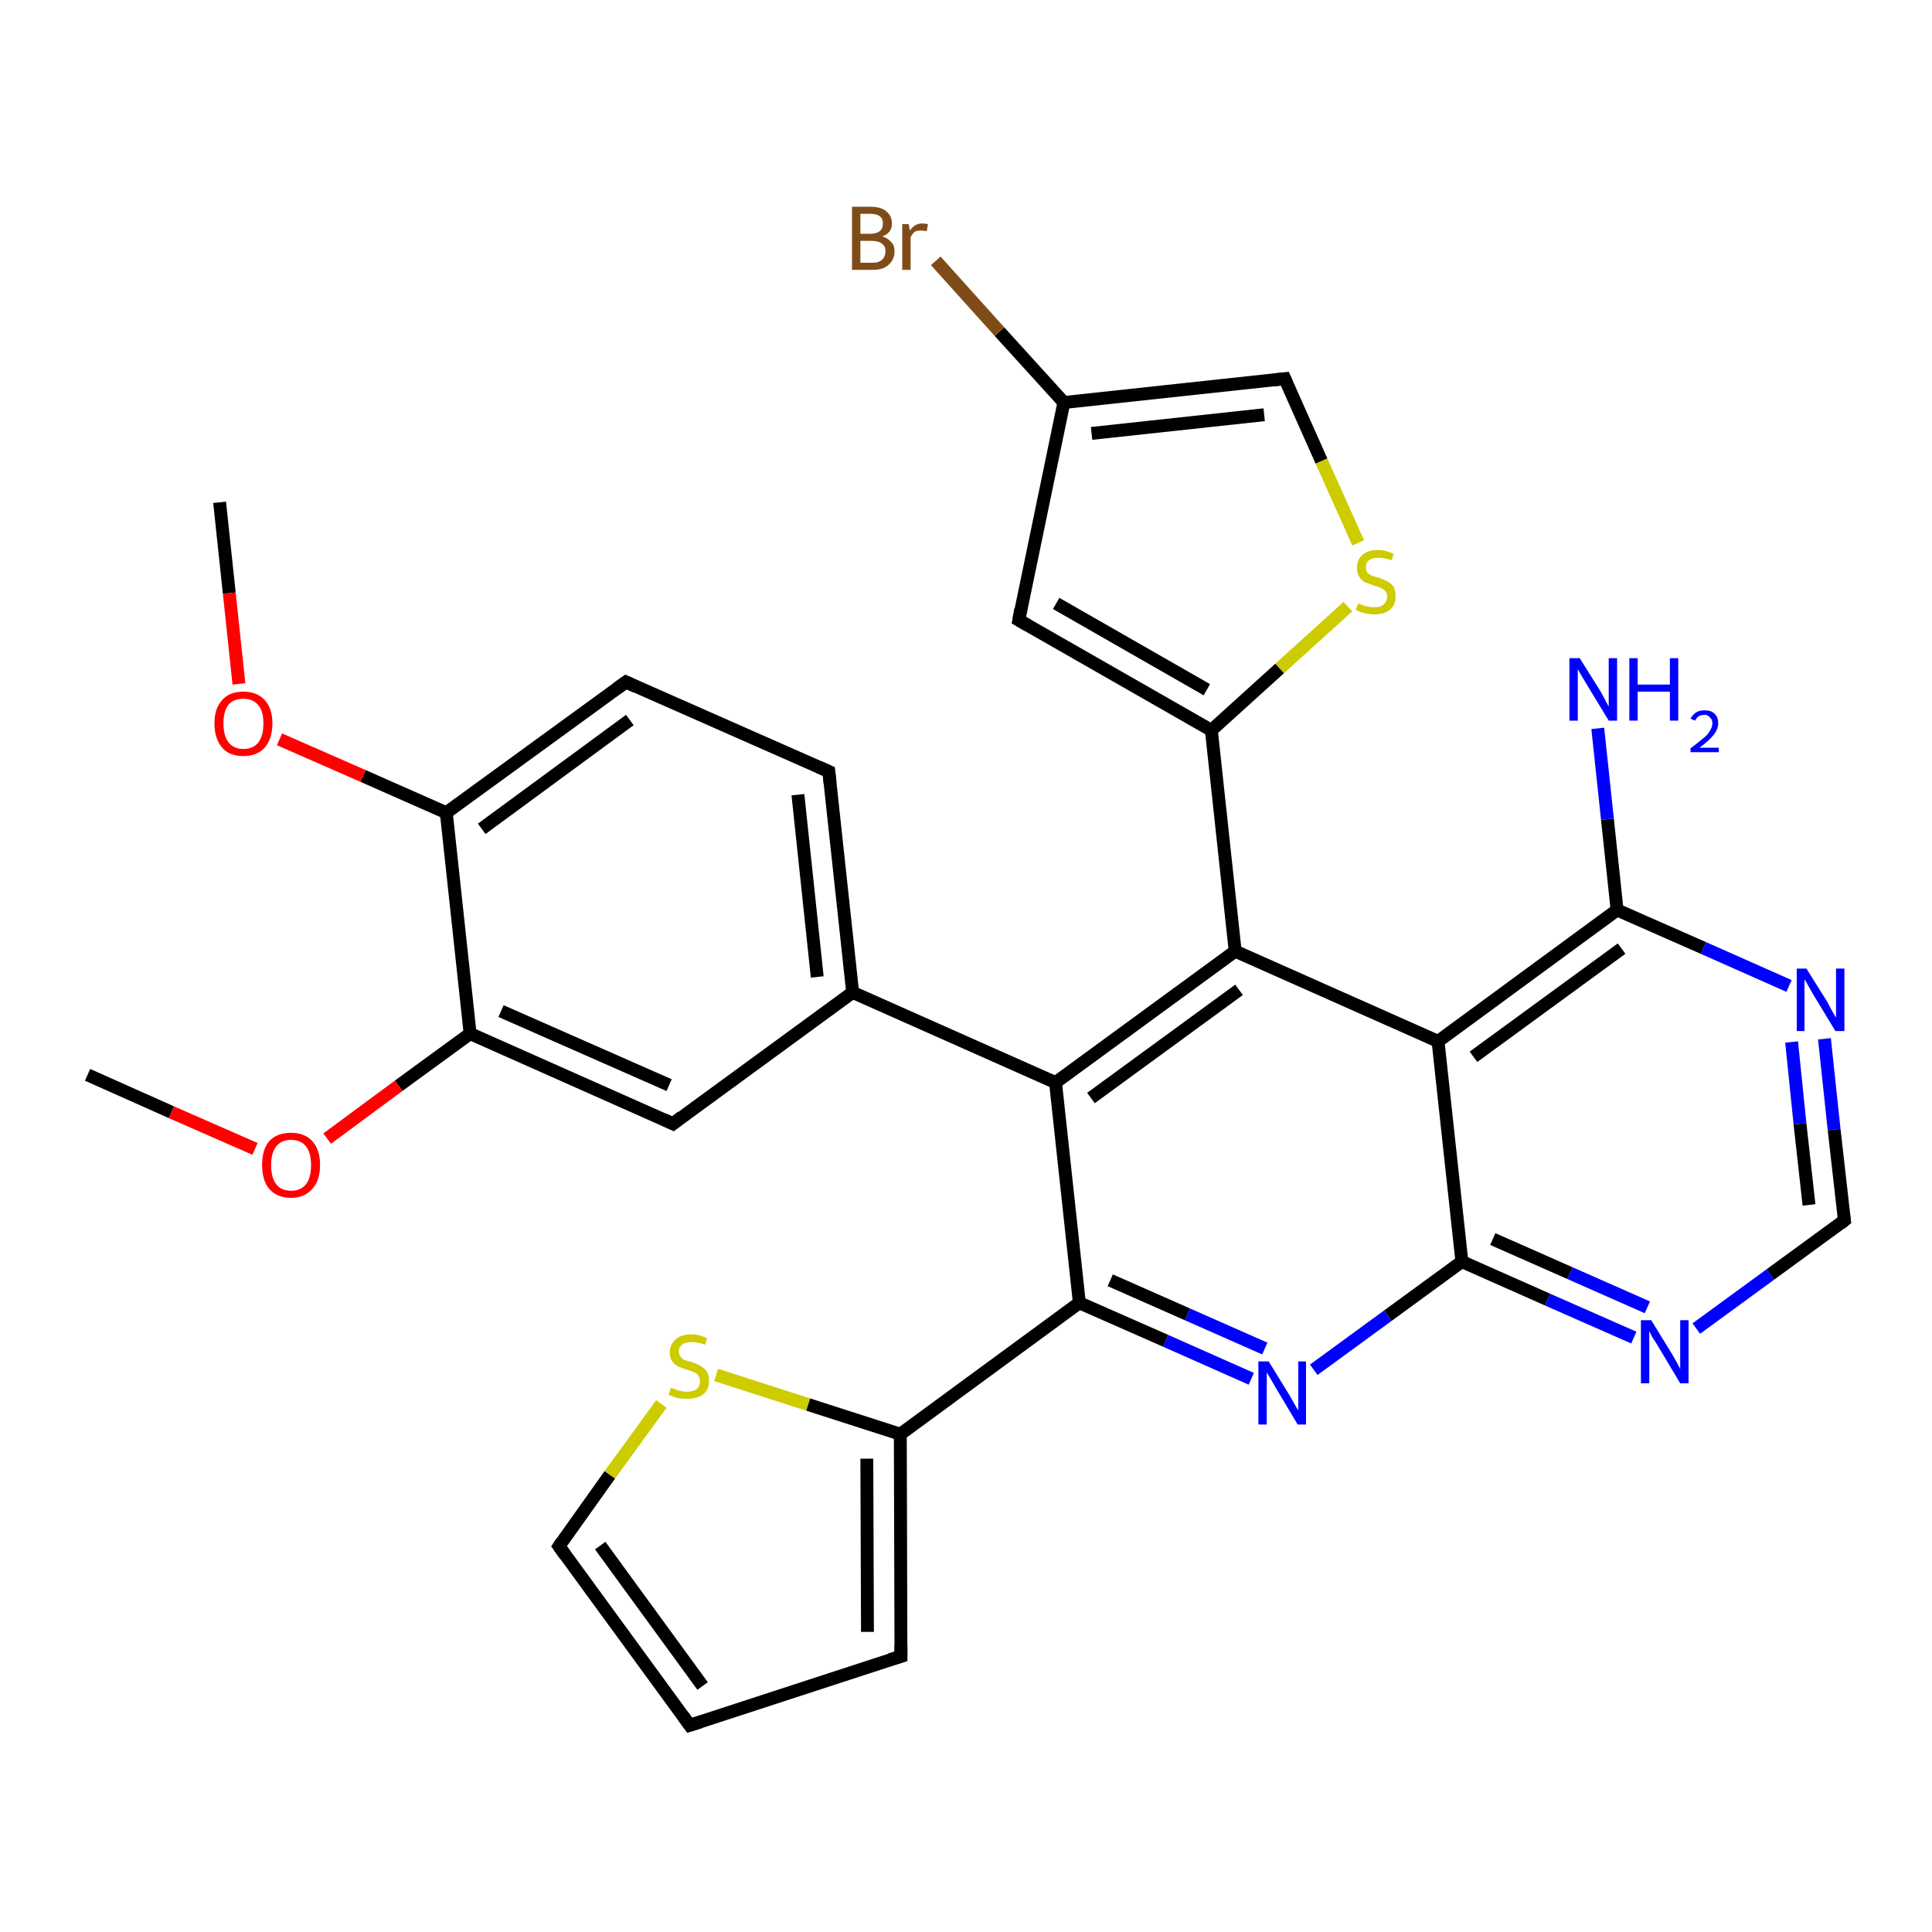 <?xml version='1.0' encoding='iso-8859-1'?>
<svg version='1.1' baseProfile='full'
              xmlns='http://www.w3.org/2000/svg'
                      xmlns:rdkit='http://www.rdkit.org/xml'
                      xmlns:xlink='http://www.w3.org/1999/xlink'
                  xml:space='preserve'
width='300px' height='300px' viewBox='0 0 300 300'>
<!-- END OF HEADER -->
<rect style='opacity:1.0;fill:#FFFFFF;stroke:none' width='300.0' height='300.0' x='0.0' y='0.0'> </rect>
<path class='bond-0 atom-0 atom-1' d='M 34.1,78.0 L 35.6,92.1' style='fill:none;fill-rule:evenodd;stroke:#000000;stroke-width:2.0px;stroke-linecap:butt;stroke-linejoin:miter;stroke-opacity:1' />
<path class='bond-0 atom-0 atom-1' d='M 35.6,92.1 L 37.1,106.2' style='fill:none;fill-rule:evenodd;stroke:#FF0000;stroke-width:2.0px;stroke-linecap:butt;stroke-linejoin:miter;stroke-opacity:1' />
<path class='bond-1 atom-1 atom-2' d='M 43.4,114.8 L 56.4,120.5' style='fill:none;fill-rule:evenodd;stroke:#FF0000;stroke-width:2.0px;stroke-linecap:butt;stroke-linejoin:miter;stroke-opacity:1' />
<path class='bond-1 atom-1 atom-2' d='M 56.4,120.5 L 69.3,126.2' style='fill:none;fill-rule:evenodd;stroke:#000000;stroke-width:2.0px;stroke-linecap:butt;stroke-linejoin:miter;stroke-opacity:1' />
<path class='bond-2 atom-2 atom-3' d='M 69.3,126.2 L 97.2,105.9' style='fill:none;fill-rule:evenodd;stroke:#000000;stroke-width:2.0px;stroke-linecap:butt;stroke-linejoin:miter;stroke-opacity:1' />
<path class='bond-2 atom-2 atom-3' d='M 74.8,128.7 L 97.8,111.8' style='fill:none;fill-rule:evenodd;stroke:#000000;stroke-width:2.0px;stroke-linecap:butt;stroke-linejoin:miter;stroke-opacity:1' />
<path class='bond-3 atom-3 atom-4' d='M 97.2,105.9 L 128.7,119.8' style='fill:none;fill-rule:evenodd;stroke:#000000;stroke-width:2.0px;stroke-linecap:butt;stroke-linejoin:miter;stroke-opacity:1' />
<path class='bond-4 atom-4 atom-5' d='M 128.7,119.8 L 132.4,154.1' style='fill:none;fill-rule:evenodd;stroke:#000000;stroke-width:2.0px;stroke-linecap:butt;stroke-linejoin:miter;stroke-opacity:1' />
<path class='bond-4 atom-4 atom-5' d='M 123.9,123.4 L 126.9,151.7' style='fill:none;fill-rule:evenodd;stroke:#000000;stroke-width:2.0px;stroke-linecap:butt;stroke-linejoin:miter;stroke-opacity:1' />
<path class='bond-5 atom-5 atom-6' d='M 132.4,154.1 L 104.5,174.5' style='fill:none;fill-rule:evenodd;stroke:#000000;stroke-width:2.0px;stroke-linecap:butt;stroke-linejoin:miter;stroke-opacity:1' />
<path class='bond-6 atom-6 atom-7' d='M 104.5,174.5 L 73.0,160.5' style='fill:none;fill-rule:evenodd;stroke:#000000;stroke-width:2.0px;stroke-linecap:butt;stroke-linejoin:miter;stroke-opacity:1' />
<path class='bond-6 atom-6 atom-7' d='M 103.9,168.5 L 77.8,157.0' style='fill:none;fill-rule:evenodd;stroke:#000000;stroke-width:2.0px;stroke-linecap:butt;stroke-linejoin:miter;stroke-opacity:1' />
<path class='bond-7 atom-7 atom-8' d='M 73.0,160.5 L 61.9,168.6' style='fill:none;fill-rule:evenodd;stroke:#000000;stroke-width:2.0px;stroke-linecap:butt;stroke-linejoin:miter;stroke-opacity:1' />
<path class='bond-7 atom-7 atom-8' d='M 61.9,168.6 L 50.8,176.8' style='fill:none;fill-rule:evenodd;stroke:#FF0000;stroke-width:2.0px;stroke-linecap:butt;stroke-linejoin:miter;stroke-opacity:1' />
<path class='bond-8 atom-8 atom-9' d='M 39.6,178.4 L 26.6,172.7' style='fill:none;fill-rule:evenodd;stroke:#FF0000;stroke-width:2.0px;stroke-linecap:butt;stroke-linejoin:miter;stroke-opacity:1' />
<path class='bond-8 atom-8 atom-9' d='M 26.6,172.7 L 13.6,166.9' style='fill:none;fill-rule:evenodd;stroke:#000000;stroke-width:2.0px;stroke-linecap:butt;stroke-linejoin:miter;stroke-opacity:1' />
<path class='bond-9 atom-5 atom-10' d='M 132.4,154.1 L 163.9,168.1' style='fill:none;fill-rule:evenodd;stroke:#000000;stroke-width:2.0px;stroke-linecap:butt;stroke-linejoin:miter;stroke-opacity:1' />
<path class='bond-10 atom-10 atom-11' d='M 163.9,168.1 L 167.6,202.3' style='fill:none;fill-rule:evenodd;stroke:#000000;stroke-width:2.0px;stroke-linecap:butt;stroke-linejoin:miter;stroke-opacity:1' />
<path class='bond-11 atom-11 atom-12' d='M 167.6,202.3 L 181.0,208.2' style='fill:none;fill-rule:evenodd;stroke:#000000;stroke-width:2.0px;stroke-linecap:butt;stroke-linejoin:miter;stroke-opacity:1' />
<path class='bond-11 atom-11 atom-12' d='M 181.0,208.2 L 194.3,214.1' style='fill:none;fill-rule:evenodd;stroke:#0000FF;stroke-width:2.0px;stroke-linecap:butt;stroke-linejoin:miter;stroke-opacity:1' />
<path class='bond-11 atom-11 atom-12' d='M 172.4,198.8 L 184.4,204.1' style='fill:none;fill-rule:evenodd;stroke:#000000;stroke-width:2.0px;stroke-linecap:butt;stroke-linejoin:miter;stroke-opacity:1' />
<path class='bond-11 atom-11 atom-12' d='M 184.4,204.1 L 196.4,209.4' style='fill:none;fill-rule:evenodd;stroke:#0000FF;stroke-width:2.0px;stroke-linecap:butt;stroke-linejoin:miter;stroke-opacity:1' />
<path class='bond-12 atom-12 atom-13' d='M 204.0,212.7 L 215.5,204.3' style='fill:none;fill-rule:evenodd;stroke:#0000FF;stroke-width:2.0px;stroke-linecap:butt;stroke-linejoin:miter;stroke-opacity:1' />
<path class='bond-12 atom-12 atom-13' d='M 215.5,204.3 L 227.0,195.9' style='fill:none;fill-rule:evenodd;stroke:#000000;stroke-width:2.0px;stroke-linecap:butt;stroke-linejoin:miter;stroke-opacity:1' />
<path class='bond-13 atom-13 atom-14' d='M 227.0,195.9 L 240.3,201.8' style='fill:none;fill-rule:evenodd;stroke:#000000;stroke-width:2.0px;stroke-linecap:butt;stroke-linejoin:miter;stroke-opacity:1' />
<path class='bond-13 atom-13 atom-14' d='M 240.3,201.8 L 253.7,207.7' style='fill:none;fill-rule:evenodd;stroke:#0000FF;stroke-width:2.0px;stroke-linecap:butt;stroke-linejoin:miter;stroke-opacity:1' />
<path class='bond-13 atom-13 atom-14' d='M 231.8,192.4 L 243.8,197.7' style='fill:none;fill-rule:evenodd;stroke:#000000;stroke-width:2.0px;stroke-linecap:butt;stroke-linejoin:miter;stroke-opacity:1' />
<path class='bond-13 atom-13 atom-14' d='M 243.8,197.7 L 255.8,203.0' style='fill:none;fill-rule:evenodd;stroke:#0000FF;stroke-width:2.0px;stroke-linecap:butt;stroke-linejoin:miter;stroke-opacity:1' />
<path class='bond-14 atom-14 atom-15' d='M 263.4,206.3 L 274.9,197.9' style='fill:none;fill-rule:evenodd;stroke:#0000FF;stroke-width:2.0px;stroke-linecap:butt;stroke-linejoin:miter;stroke-opacity:1' />
<path class='bond-14 atom-14 atom-15' d='M 274.9,197.9 L 286.4,189.5' style='fill:none;fill-rule:evenodd;stroke:#000000;stroke-width:2.0px;stroke-linecap:butt;stroke-linejoin:miter;stroke-opacity:1' />
<path class='bond-15 atom-15 atom-16' d='M 286.4,189.5 L 284.8,175.4' style='fill:none;fill-rule:evenodd;stroke:#000000;stroke-width:2.0px;stroke-linecap:butt;stroke-linejoin:miter;stroke-opacity:1' />
<path class='bond-15 atom-15 atom-16' d='M 284.8,175.4 L 283.3,161.3' style='fill:none;fill-rule:evenodd;stroke:#0000FF;stroke-width:2.0px;stroke-linecap:butt;stroke-linejoin:miter;stroke-opacity:1' />
<path class='bond-15 atom-15 atom-16' d='M 280.9,187.1 L 279.5,174.5' style='fill:none;fill-rule:evenodd;stroke:#000000;stroke-width:2.0px;stroke-linecap:butt;stroke-linejoin:miter;stroke-opacity:1' />
<path class='bond-15 atom-15 atom-16' d='M 279.5,174.5 L 278.2,161.8' style='fill:none;fill-rule:evenodd;stroke:#0000FF;stroke-width:2.0px;stroke-linecap:butt;stroke-linejoin:miter;stroke-opacity:1' />
<path class='bond-16 atom-16 atom-17' d='M 277.8,153.1 L 264.5,147.2' style='fill:none;fill-rule:evenodd;stroke:#0000FF;stroke-width:2.0px;stroke-linecap:butt;stroke-linejoin:miter;stroke-opacity:1' />
<path class='bond-16 atom-16 atom-17' d='M 264.5,147.2 L 251.1,141.3' style='fill:none;fill-rule:evenodd;stroke:#000000;stroke-width:2.0px;stroke-linecap:butt;stroke-linejoin:miter;stroke-opacity:1' />
<path class='bond-17 atom-17 atom-18' d='M 251.1,141.3 L 249.6,127.2' style='fill:none;fill-rule:evenodd;stroke:#000000;stroke-width:2.0px;stroke-linecap:butt;stroke-linejoin:miter;stroke-opacity:1' />
<path class='bond-17 atom-17 atom-18' d='M 249.6,127.2 L 248.1,113.1' style='fill:none;fill-rule:evenodd;stroke:#0000FF;stroke-width:2.0px;stroke-linecap:butt;stroke-linejoin:miter;stroke-opacity:1' />
<path class='bond-18 atom-17 atom-19' d='M 251.1,141.3 L 223.3,161.7' style='fill:none;fill-rule:evenodd;stroke:#000000;stroke-width:2.0px;stroke-linecap:butt;stroke-linejoin:miter;stroke-opacity:1' />
<path class='bond-18 atom-17 atom-19' d='M 251.8,147.3 L 228.8,164.1' style='fill:none;fill-rule:evenodd;stroke:#000000;stroke-width:2.0px;stroke-linecap:butt;stroke-linejoin:miter;stroke-opacity:1' />
<path class='bond-19 atom-19 atom-20' d='M 223.3,161.7 L 191.8,147.7' style='fill:none;fill-rule:evenodd;stroke:#000000;stroke-width:2.0px;stroke-linecap:butt;stroke-linejoin:miter;stroke-opacity:1' />
<path class='bond-20 atom-20 atom-21' d='M 191.8,147.7 L 188.1,113.4' style='fill:none;fill-rule:evenodd;stroke:#000000;stroke-width:2.0px;stroke-linecap:butt;stroke-linejoin:miter;stroke-opacity:1' />
<path class='bond-21 atom-21 atom-22' d='M 188.1,113.4 L 158.2,96.3' style='fill:none;fill-rule:evenodd;stroke:#000000;stroke-width:2.0px;stroke-linecap:butt;stroke-linejoin:miter;stroke-opacity:1' />
<path class='bond-21 atom-21 atom-22' d='M 187.4,107.1 L 164.0,93.7' style='fill:none;fill-rule:evenodd;stroke:#000000;stroke-width:2.0px;stroke-linecap:butt;stroke-linejoin:miter;stroke-opacity:1' />
<path class='bond-22 atom-22 atom-23' d='M 158.2,96.3 L 165.2,62.5' style='fill:none;fill-rule:evenodd;stroke:#000000;stroke-width:2.0px;stroke-linecap:butt;stroke-linejoin:miter;stroke-opacity:1' />
<path class='bond-23 atom-23 atom-24' d='M 165.2,62.5 L 155.2,51.5' style='fill:none;fill-rule:evenodd;stroke:#000000;stroke-width:2.0px;stroke-linecap:butt;stroke-linejoin:miter;stroke-opacity:1' />
<path class='bond-23 atom-23 atom-24' d='M 155.2,51.5 L 145.3,40.5' style='fill:none;fill-rule:evenodd;stroke:#7F4C19;stroke-width:2.0px;stroke-linecap:butt;stroke-linejoin:miter;stroke-opacity:1' />
<path class='bond-24 atom-23 atom-25' d='M 165.2,62.5 L 199.5,58.8' style='fill:none;fill-rule:evenodd;stroke:#000000;stroke-width:2.0px;stroke-linecap:butt;stroke-linejoin:miter;stroke-opacity:1' />
<path class='bond-24 atom-23 atom-25' d='M 169.5,67.3 L 196.3,64.4' style='fill:none;fill-rule:evenodd;stroke:#000000;stroke-width:2.0px;stroke-linecap:butt;stroke-linejoin:miter;stroke-opacity:1' />
<path class='bond-25 atom-25 atom-26' d='M 199.5,58.8 L 205.2,71.6' style='fill:none;fill-rule:evenodd;stroke:#000000;stroke-width:2.0px;stroke-linecap:butt;stroke-linejoin:miter;stroke-opacity:1' />
<path class='bond-25 atom-25 atom-26' d='M 205.2,71.6 L 210.9,84.3' style='fill:none;fill-rule:evenodd;stroke:#CCCC00;stroke-width:2.0px;stroke-linecap:butt;stroke-linejoin:miter;stroke-opacity:1' />
<path class='bond-26 atom-11 atom-27' d='M 167.6,202.3 L 139.8,222.7' style='fill:none;fill-rule:evenodd;stroke:#000000;stroke-width:2.0px;stroke-linecap:butt;stroke-linejoin:miter;stroke-opacity:1' />
<path class='bond-27 atom-27 atom-28' d='M 139.8,222.7 L 139.9,257.2' style='fill:none;fill-rule:evenodd;stroke:#000000;stroke-width:2.0px;stroke-linecap:butt;stroke-linejoin:miter;stroke-opacity:1' />
<path class='bond-27 atom-27 atom-28' d='M 134.6,226.5 L 134.7,253.4' style='fill:none;fill-rule:evenodd;stroke:#000000;stroke-width:2.0px;stroke-linecap:butt;stroke-linejoin:miter;stroke-opacity:1' />
<path class='bond-28 atom-28 atom-29' d='M 139.9,257.2 L 107.1,267.9' style='fill:none;fill-rule:evenodd;stroke:#000000;stroke-width:2.0px;stroke-linecap:butt;stroke-linejoin:miter;stroke-opacity:1' />
<path class='bond-29 atom-29 atom-30' d='M 107.1,267.9 L 86.8,240.1' style='fill:none;fill-rule:evenodd;stroke:#000000;stroke-width:2.0px;stroke-linecap:butt;stroke-linejoin:miter;stroke-opacity:1' />
<path class='bond-29 atom-29 atom-30' d='M 109.1,261.8 L 93.2,240.0' style='fill:none;fill-rule:evenodd;stroke:#000000;stroke-width:2.0px;stroke-linecap:butt;stroke-linejoin:miter;stroke-opacity:1' />
<path class='bond-30 atom-30 atom-31' d='M 86.8,240.1 L 94.7,229.0' style='fill:none;fill-rule:evenodd;stroke:#000000;stroke-width:2.0px;stroke-linecap:butt;stroke-linejoin:miter;stroke-opacity:1' />
<path class='bond-30 atom-30 atom-31' d='M 94.7,229.0 L 102.7,218.0' style='fill:none;fill-rule:evenodd;stroke:#CCCC00;stroke-width:2.0px;stroke-linecap:butt;stroke-linejoin:miter;stroke-opacity:1' />
<path class='bond-31 atom-7 atom-2' d='M 73.0,160.5 L 69.3,126.2' style='fill:none;fill-rule:evenodd;stroke:#000000;stroke-width:2.0px;stroke-linecap:butt;stroke-linejoin:miter;stroke-opacity:1' />
<path class='bond-32 atom-20 atom-10' d='M 191.8,147.7 L 163.9,168.1' style='fill:none;fill-rule:evenodd;stroke:#000000;stroke-width:2.0px;stroke-linecap:butt;stroke-linejoin:miter;stroke-opacity:1' />
<path class='bond-32 atom-20 atom-10' d='M 192.4,153.7 L 169.4,170.5' style='fill:none;fill-rule:evenodd;stroke:#000000;stroke-width:2.0px;stroke-linecap:butt;stroke-linejoin:miter;stroke-opacity:1' />
<path class='bond-33 atom-26 atom-21' d='M 209.3,94.2 L 198.7,103.8' style='fill:none;fill-rule:evenodd;stroke:#CCCC00;stroke-width:2.0px;stroke-linecap:butt;stroke-linejoin:miter;stroke-opacity:1' />
<path class='bond-33 atom-26 atom-21' d='M 198.7,103.8 L 188.1,113.4' style='fill:none;fill-rule:evenodd;stroke:#000000;stroke-width:2.0px;stroke-linecap:butt;stroke-linejoin:miter;stroke-opacity:1' />
<path class='bond-34 atom-31 atom-27' d='M 111.2,213.5 L 125.5,218.1' style='fill:none;fill-rule:evenodd;stroke:#CCCC00;stroke-width:2.0px;stroke-linecap:butt;stroke-linejoin:miter;stroke-opacity:1' />
<path class='bond-34 atom-31 atom-27' d='M 125.5,218.1 L 139.8,222.7' style='fill:none;fill-rule:evenodd;stroke:#000000;stroke-width:2.0px;stroke-linecap:butt;stroke-linejoin:miter;stroke-opacity:1' />
<path class='bond-35 atom-19 atom-13' d='M 223.3,161.7 L 227.0,195.9' style='fill:none;fill-rule:evenodd;stroke:#000000;stroke-width:2.0px;stroke-linecap:butt;stroke-linejoin:miter;stroke-opacity:1' />
<path d='M 95.8,106.9 L 97.2,105.9 L 98.7,106.6' style='fill:none;stroke:#000000;stroke-width:2.0px;stroke-linecap:butt;stroke-linejoin:miter;stroke-opacity:1;' />
<path d='M 127.1,119.1 L 128.7,119.8 L 128.9,121.6' style='fill:none;stroke:#000000;stroke-width:2.0px;stroke-linecap:butt;stroke-linejoin:miter;stroke-opacity:1;' />
<path d='M 105.9,173.4 L 104.5,174.5 L 103.0,173.8' style='fill:none;stroke:#000000;stroke-width:2.0px;stroke-linecap:butt;stroke-linejoin:miter;stroke-opacity:1;' />
<path d='M 285.8,190.0 L 286.4,189.5 L 286.3,188.8' style='fill:none;stroke:#000000;stroke-width:2.0px;stroke-linecap:butt;stroke-linejoin:miter;stroke-opacity:1;' />
<path d='M 159.6,97.1 L 158.2,96.3 L 158.5,94.6' style='fill:none;stroke:#000000;stroke-width:2.0px;stroke-linecap:butt;stroke-linejoin:miter;stroke-opacity:1;' />
<path d='M 197.8,59.0 L 199.5,58.8 L 199.8,59.5' style='fill:none;stroke:#000000;stroke-width:2.0px;stroke-linecap:butt;stroke-linejoin:miter;stroke-opacity:1;' />
<path d='M 139.9,255.4 L 139.9,257.2 L 138.2,257.7' style='fill:none;stroke:#000000;stroke-width:2.0px;stroke-linecap:butt;stroke-linejoin:miter;stroke-opacity:1;' />
<path d='M 108.7,267.4 L 107.1,267.9 L 106.1,266.5' style='fill:none;stroke:#000000;stroke-width:2.0px;stroke-linecap:butt;stroke-linejoin:miter;stroke-opacity:1;' />
<path d='M 87.8,241.5 L 86.8,240.1 L 87.2,239.5' style='fill:none;stroke:#000000;stroke-width:2.0px;stroke-linecap:butt;stroke-linejoin:miter;stroke-opacity:1;' />
<path class='atom-1' d='M 33.3 112.3
Q 33.3 110.0, 34.5 108.7
Q 35.6 107.4, 37.8 107.4
Q 39.9 107.4, 41.1 108.7
Q 42.3 110.0, 42.3 112.3
Q 42.3 114.7, 41.1 116.1
Q 39.9 117.4, 37.8 117.4
Q 35.6 117.4, 34.5 116.1
Q 33.3 114.7, 33.3 112.3
M 37.8 116.3
Q 39.3 116.3, 40.1 115.3
Q 40.9 114.3, 40.9 112.3
Q 40.9 110.4, 40.1 109.5
Q 39.3 108.5, 37.8 108.5
Q 36.3 108.5, 35.5 109.4
Q 34.7 110.4, 34.7 112.3
Q 34.7 114.3, 35.5 115.3
Q 36.3 116.3, 37.8 116.3
' fill='#FF0000'/>
<path class='atom-8' d='M 40.7 180.9
Q 40.7 178.5, 41.8 177.2
Q 43.0 175.9, 45.2 175.9
Q 47.3 175.9, 48.5 177.2
Q 49.7 178.5, 49.7 180.9
Q 49.7 183.3, 48.5 184.6
Q 47.3 186.0, 45.2 186.0
Q 43.0 186.0, 41.8 184.6
Q 40.7 183.3, 40.7 180.9
M 45.2 184.9
Q 46.7 184.9, 47.5 183.9
Q 48.3 182.9, 48.3 180.9
Q 48.3 179.0, 47.5 178.0
Q 46.7 177.0, 45.2 177.0
Q 43.7 177.0, 42.9 178.0
Q 42.1 179.0, 42.1 180.9
Q 42.1 182.9, 42.9 183.9
Q 43.7 184.9, 45.2 184.9
' fill='#FF0000'/>
<path class='atom-12' d='M 197.0 211.4
L 200.2 216.6
Q 200.5 217.1, 201.0 218.0
Q 201.5 218.9, 201.6 219.0
L 201.6 211.4
L 202.8 211.4
L 202.8 221.2
L 201.5 221.2
L 198.1 215.5
Q 197.7 214.8, 197.3 214.1
Q 196.8 213.3, 196.7 213.1
L 196.7 221.2
L 195.4 221.2
L 195.4 211.4
L 197.0 211.4
' fill='#0000FF'/>
<path class='atom-14' d='M 256.4 205.0
L 259.6 210.2
Q 259.9 210.7, 260.4 211.6
Q 260.9 212.5, 260.9 212.6
L 260.9 205.0
L 262.2 205.0
L 262.2 214.8
L 260.9 214.8
L 257.5 209.1
Q 257.1 208.4, 256.6 207.7
Q 256.2 206.9, 256.1 206.7
L 256.1 214.8
L 254.8 214.8
L 254.8 205.0
L 256.4 205.0
' fill='#0000FF'/>
<path class='atom-16' d='M 280.5 150.4
L 283.7 155.5
Q 284.0 156.1, 284.5 157.0
Q 285.0 157.9, 285.1 158.0
L 285.1 150.4
L 286.4 150.4
L 286.4 160.1
L 285.0 160.1
L 281.6 154.5
Q 281.2 153.8, 280.8 153.1
Q 280.4 152.3, 280.2 152.1
L 280.2 160.1
L 279.0 160.1
L 279.0 150.4
L 280.5 150.4
' fill='#0000FF'/>
<path class='atom-18' d='M 245.3 102.2
L 248.5 107.3
Q 248.8 107.8, 249.3 108.8
Q 249.8 109.7, 249.8 109.7
L 249.8 102.2
L 251.1 102.2
L 251.1 111.9
L 249.8 111.9
L 246.4 106.3
Q 246.0 105.6, 245.5 104.8
Q 245.1 104.1, 245.0 103.9
L 245.0 111.9
L 243.7 111.9
L 243.7 102.2
L 245.3 102.2
' fill='#0000FF'/>
<path class='atom-18' d='M 253.0 102.2
L 254.3 102.2
L 254.3 106.3
L 259.3 106.3
L 259.3 102.2
L 260.6 102.2
L 260.6 111.9
L 259.3 111.9
L 259.3 107.4
L 254.3 107.4
L 254.3 111.9
L 253.0 111.9
L 253.0 102.2
' fill='#0000FF'/>
<path class='atom-18' d='M 262.5 111.6
Q 262.8 111.0, 263.4 110.6
Q 263.9 110.3, 264.7 110.3
Q 265.7 110.3, 266.2 110.8
Q 266.8 111.3, 266.8 112.3
Q 266.8 113.2, 266.1 114.1
Q 265.4 115.0, 263.9 116.1
L 266.9 116.1
L 266.9 116.8
L 262.5 116.8
L 262.5 116.2
Q 263.7 115.3, 264.4 114.7
Q 265.2 114.1, 265.5 113.5
Q 265.9 112.9, 265.9 112.3
Q 265.9 111.7, 265.5 111.4
Q 265.2 111.0, 264.7 111.0
Q 264.2 111.0, 263.8 111.2
Q 263.5 111.4, 263.2 111.9
L 262.5 111.6
' fill='#0000FF'/>
<path class='atom-24' d='M 137.0 36.7
Q 137.9 37.0, 138.4 37.6
Q 138.9 38.1, 138.9 39.0
Q 138.9 40.3, 138.0 41.1
Q 137.2 41.9, 135.5 41.9
L 132.3 41.9
L 132.3 32.1
L 135.1 32.1
Q 136.8 32.1, 137.6 32.8
Q 138.5 33.5, 138.5 34.7
Q 138.5 36.2, 137.0 36.7
M 133.6 33.2
L 133.6 36.3
L 135.1 36.3
Q 136.1 36.3, 136.6 35.9
Q 137.1 35.5, 137.1 34.7
Q 137.1 33.2, 135.1 33.2
L 133.6 33.2
M 135.5 40.8
Q 136.5 40.8, 137.0 40.3
Q 137.5 39.8, 137.5 39.0
Q 137.5 38.2, 136.9 37.8
Q 136.4 37.4, 135.3 37.4
L 133.6 37.4
L 133.6 40.8
L 135.5 40.8
' fill='#7F4C19'/>
<path class='atom-24' d='M 141.1 34.8
L 141.3 35.8
Q 142.0 34.7, 143.2 34.7
Q 143.6 34.7, 144.1 34.8
L 143.9 35.9
Q 143.3 35.8, 143.0 35.8
Q 142.4 35.8, 142.0 36.0
Q 141.7 36.3, 141.4 36.8
L 141.4 41.9
L 140.1 41.9
L 140.1 34.8
L 141.1 34.8
' fill='#7F4C19'/>
<path class='atom-26' d='M 210.9 93.7
Q 211.0 93.7, 211.4 93.9
Q 211.9 94.1, 212.4 94.2
Q 212.9 94.3, 213.4 94.3
Q 214.3 94.3, 214.8 93.9
Q 215.4 93.4, 215.4 92.6
Q 215.4 92.1, 215.1 91.8
Q 214.8 91.4, 214.4 91.3
Q 214.0 91.1, 213.3 90.9
Q 212.5 90.6, 211.9 90.4
Q 211.4 90.1, 211.1 89.6
Q 210.7 89.1, 210.7 88.2
Q 210.7 87.0, 211.5 86.2
Q 212.4 85.4, 214.0 85.4
Q 215.1 85.4, 216.4 86.0
L 216.1 87.0
Q 214.9 86.6, 214.1 86.6
Q 213.1 86.6, 212.6 87.0
Q 212.1 87.3, 212.1 88.0
Q 212.1 88.5, 212.3 88.9
Q 212.6 89.2, 213.0 89.4
Q 213.4 89.5, 214.1 89.7
Q 214.9 90.0, 215.5 90.3
Q 216.0 90.6, 216.4 91.1
Q 216.7 91.7, 216.7 92.6
Q 216.7 94.0, 215.8 94.7
Q 214.9 95.4, 213.4 95.4
Q 212.6 95.4, 211.9 95.2
Q 211.3 95.1, 210.5 94.7
L 210.9 93.7
' fill='#CCCC00'/>
<path class='atom-31' d='M 104.2 215.5
Q 104.3 215.5, 104.8 215.7
Q 105.2 215.9, 105.7 216.0
Q 106.2 216.1, 106.7 216.1
Q 107.6 216.1, 108.2 215.7
Q 108.7 215.2, 108.7 214.4
Q 108.7 213.9, 108.4 213.6
Q 108.2 213.2, 107.8 213.1
Q 107.4 212.9, 106.7 212.7
Q 105.8 212.4, 105.3 212.2
Q 104.8 211.9, 104.4 211.4
Q 104.0 210.9, 104.0 210.0
Q 104.0 208.8, 104.9 208.0
Q 105.7 207.2, 107.4 207.2
Q 108.5 207.2, 109.8 207.8
L 109.5 208.8
Q 108.3 208.4, 107.4 208.4
Q 106.4 208.4, 105.9 208.8
Q 105.4 209.2, 105.4 209.8
Q 105.4 210.3, 105.7 210.7
Q 105.9 211.0, 106.3 211.2
Q 106.7 211.3, 107.4 211.5
Q 108.3 211.8, 108.8 212.1
Q 109.3 212.4, 109.7 212.9
Q 110.1 213.5, 110.1 214.4
Q 110.1 215.8, 109.2 216.5
Q 108.3 217.2, 106.8 217.2
Q 105.9 217.2, 105.2 217.1
Q 104.6 216.9, 103.8 216.6
L 104.2 215.5
' fill='#CCCC00'/>
</svg>
